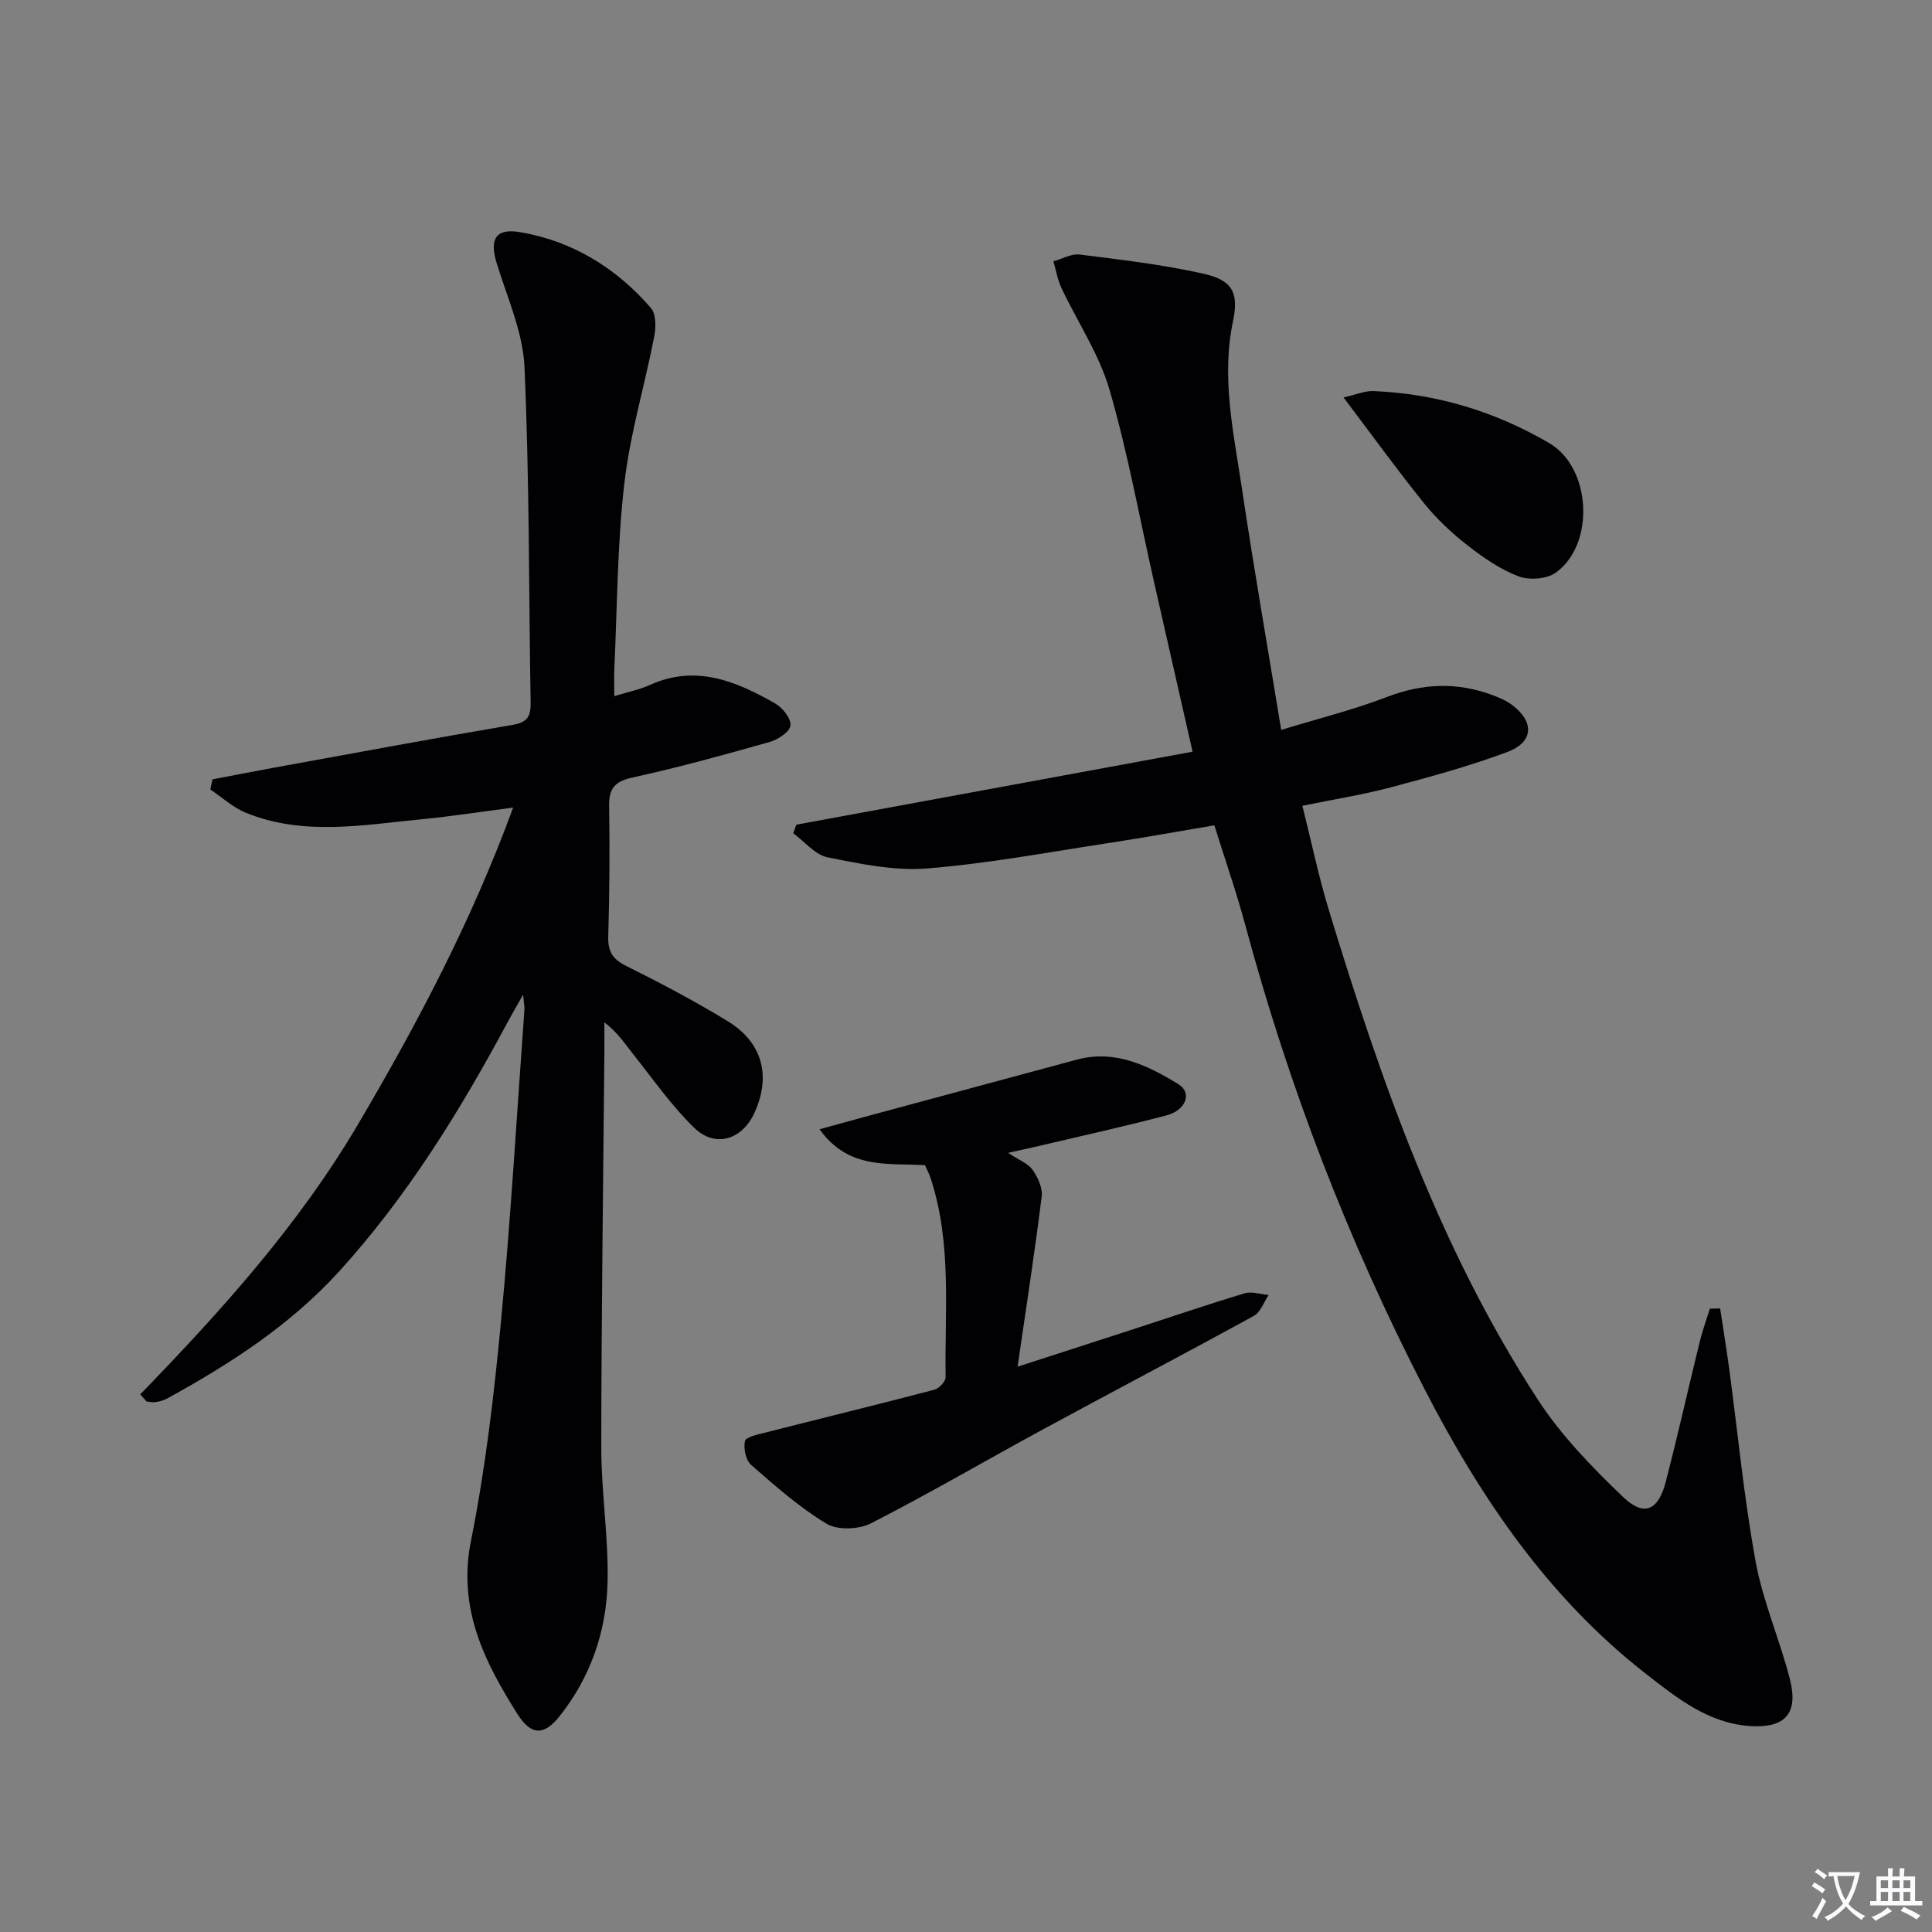 <svg enable-background="new 0 0 400 400" viewBox="0 0 400 400" xmlns="http://www.w3.org/2000/svg"><rect x="0" y="0" width="400" height="400" fill="#808080" stroke="none"/><path d="m377.9 391.2c-.2.3-.4.5-.6.8-.7-.6-1.4-1-2.2-1.5.2-.3.4-.5.5-.8.6.4 1.4.8 2.3 1.5zm-1.8 6.1c-.2-.2-.5-.4-.9-.6.4-.6.8-1.2 1.2-1.9s.7-1.3.9-1.9c.3.3.5.5.8.7-.7 1.3-1.4 2.6-2 3.7zm2.2-9c-.3.3-.5.5-.6.8-.6-.6-1.3-1.1-2-1.5.3-.3.5-.5.6-.7.6.5 1.3.9 2 1.4zm.3.2v-.9h2 4.5c-.3 1.3-.6 2.5-1 3.6s-.9 2.1-1.4 3c.4.5 1 1 1.6 1.4s1.2.8 1.9 1.1c-.3.2-.5.4-.8.8-.4-.3-1-.7-1.6-1.2s-1.2-1.1-1.6-1.6c-.5.6-1.1 1.1-1.7 1.6s-1.4.9-2.1 1.4c-.1-.3-.3-.5-.7-.8.6-.2 1.2-.5 1.9-1s1.4-1.1 2-1.8c-.5-.8-.9-1.6-1.2-2.5s-.6-2-.8-3.2c-.4.1-.7.1-1 .1zm2.5 2.7c.3 1 .7 1.7 1 2.2.3-.5.6-1.1 1-2s.6-1.9.9-3h-3.2-.4c.1.9.3 1.8.7 2.8z" fill="#fbfafc"/><path d="m396.5 388.5v1.5 3.6h1.5v.9c-.4 0-1 0-1.7 0h-7.9c-.5 0-.9 0-1.2 0v-.9h1.3v-3.5c0-.7 0-1.2 0-1.6h2.4c0-.8 0-1.4 0-1.7h1c0 .3-.1.8-.1 1.7h1.5c0-.8 0-1.4 0-1.7h1c0 .3-.1.9-.1 1.7zm-8.2 9.2c-.2-.3-.5-.5-.8-.8.8-.3 1.4-.6 1.9-.9s1-.7 1.4-1.1c.3.3.6.5.9.8-1.6 1-2.8 1.6-3.4 2zm2.6-6.8v-1.6h-1.5v1.6zm0 2.7v-1.9h-1.5v1.9zm2.4-2.7v-1.6h-1.5v1.6zm0 2.7v-1.9h-1.5v1.9zm.2 2 .7-.8c.4.2.9.5 1.6.8s1.3.7 1.8 1c-.3.3-.5.5-.8.8-.4-.3-1.5-1-3.3-1.8zm2-4.7v-1.6h-1.4v1.6zm0 2.7v-1.9h-1.4v1.9z" fill="#fbfafc"/><g fill="#010103"><path d="m29.03 288.69c16.78-17.29 32.83-35.1 45.1-55.92 12.24-20.78 23.48-42.01 32.11-65.57-6.63.86-12.72 1.81-18.84 2.41-12.21 1.18-24.52 3.52-36.46-1.32-2.68-1.09-4.95-3.2-7.4-4.84.15-.7.3-1.39.45-2.09 4.1-.78 8.19-1.59 12.3-2.34 16.64-3.03 33.27-6.12 49.94-8.96 3.1-.53 3.68-1.91 3.63-4.65-.39-23.14-.24-46.3-1.27-69.4-.32-7.24-3.57-14.39-5.75-21.5-1.54-5.02-.24-7.33 4.94-6.43 10.84 1.87 19.83 7.44 26.99 15.69 1.08 1.25 1.05 3.99.69 5.87-1.99 10.21-5.03 20.27-6.21 30.55-1.46 12.68-1.46 25.54-2.06 38.32-.08 1.65-.01 3.3-.01 5.62 2.8-.86 5.22-1.34 7.4-2.33 9.51-4.29 17.85-.75 25.94 3.86 1.52.87 3.31 3.14 3.14 4.55-.16 1.32-2.58 2.92-4.29 3.4-9.4 2.66-18.84 5.27-28.38 7.36-3.7.81-4.94 2.23-4.88 5.92.15 8.99.08 18-.18 26.99-.09 3.08.86 4.68 3.68 6.09 7.14 3.55 14.22 7.29 21.03 11.44 7.25 4.42 9.04 11.35 5.56 18.99-2.54 5.57-8.1 7.34-12.47 3.1-4.73-4.59-8.55-10.11-12.68-15.3-1.72-2.16-3.22-4.5-5.92-6.52 0 2.07.02 4.15 0 6.22-.24 27.3-.63 54.6-.64 81.9 0 9.29 1.53 18.59 1.3 27.86-.25 10.14-3.55 19.65-9.96 27.69-3.2 4.02-5.87 4.01-8.72-.51-6.85-10.86-12.4-21.89-9.6-35.83 2.99-14.94 4.77-30.17 6.21-45.35 2.04-21.5 3.29-43.08 4.86-64.63.04-.49-.08-.98-.28-3.08-1.52 2.68-2.43 4.23-3.27 5.81-9.86 18.37-20.79 36.06-34.87 51.53-10.08 11.07-22.53 19.11-35.56 26.26-.71.39-1.55.61-2.36.74-.61.1-1.26-.07-1.89-.12-.45-.5-.89-.99-1.32-1.48z"/><path d="m164.88 170.74c27.27-5.02 54.53-10.04 82.03-15.11-2.83-12.45-5.43-23.88-8.02-35.31-3-13.27-5.41-26.7-9.21-39.73-2.14-7.33-6.63-13.97-9.93-20.99-.81-1.71-1.11-3.66-1.65-5.5 1.82-.5 3.72-1.62 5.45-1.4 8.54 1.07 17.12 2.08 25.51 3.94 6.01 1.34 7.49 3.83 6.22 9.87-2.47 11.78.15 23.19 1.85 34.64 2.44 16.38 5.3 32.71 8.13 49.97 7.8-2.39 15-4.17 21.86-6.81 7.38-2.84 14.54-3.13 21.87-.4 1.39.52 2.81 1.11 3.99 1.99 4.73 3.49 4.59 7.73-.88 9.78-7.89 2.96-16.08 5.18-24.24 7.35-5.75 1.53-11.66 2.45-18.22 3.8 1.85 7.34 3.35 14.59 5.5 21.64 10.77 35.34 22.96 70.16 43.29 101.36 4.83 7.41 11.2 13.97 17.63 20.12 4.32 4.14 7.28 2.78 8.81-3.13 2.5-9.64 4.67-19.36 7.04-29.03.57-2.32 1.39-4.57 2.1-6.85.71-.01 1.42-.03 2.13-.04.63 4.18 1.31 8.36 1.88 12.56 1.79 13.31 3.06 26.72 5.48 39.92 1.51 8.26 5.01 16.14 7.09 24.32 1.79 7.05-.99 10.14-8.28 9.66-8.61-.58-15.09-5.79-21.51-10.79-20.26-15.79-34.26-36.46-45.89-59.02-15.82-30.69-28.12-62.71-37.09-96.04-1.81-6.72-4.11-13.3-6.4-20.64-7.18 1.21-14.29 2.51-21.44 3.6-12.64 1.92-25.25 4.3-37.97 5.33-6.8.55-13.88-.94-20.67-2.3-2.6-.52-4.75-3.26-7.11-4.99.23-.61.44-1.19.65-1.77z"/><path d="m191.51 241.24c-7.81-.47-15.79.95-21.84-7.44 3.95-1.09 7.02-1.94 10.1-2.77 14.37-3.88 28.75-7.74 43.12-11.63 7.96-2.15 14.71 1.17 21.1 5.08 2.88 1.76 1.56 5.38-2.46 6.44-8.49 2.24-17.08 4.13-25.63 6.15-2.03.48-4.06.92-7.18 1.62 2.26 1.5 4.13 2.18 5.07 3.52 1.09 1.54 2.1 3.75 1.88 5.51-1.4 11.28-3.14 22.51-4.99 35.24 9.3-3.01 16.79-5.43 24.27-7.86 7.57-2.46 15.11-5.04 22.73-7.33 1.49-.45 3.31.2 4.98.34-1 1.47-1.66 3.56-3.06 4.32-14.42 7.92-29 15.55-43.46 23.4-11.96 6.49-23.71 13.37-35.82 19.56-2.51 1.28-6.9 1.46-9.19.08-5.62-3.38-10.64-7.83-15.61-12.17-1.11-.97-1.61-3.4-1.29-4.94.17-.83 2.61-1.35 4.1-1.73 11.7-2.98 23.43-5.84 35.11-8.9.97-.26 2.35-1.71 2.34-2.59-.22-13.75 1.33-27.64-3.06-41.07-.29-.93-.76-1.81-1.21-2.83z"/><path d="m278.16 82.28c2.63-.58 4.42-1.38 6.18-1.31 13.03.52 25.22 4.22 36.43 10.78 8.7 5.09 9.53 20.92 1.34 26.81-1.88 1.35-5.54 1.6-7.76.75-3.8-1.46-7.33-3.91-10.58-6.45-3.26-2.55-6.35-5.46-8.94-8.67-5.52-6.84-10.66-13.96-16.67-21.91z"/></g></svg>